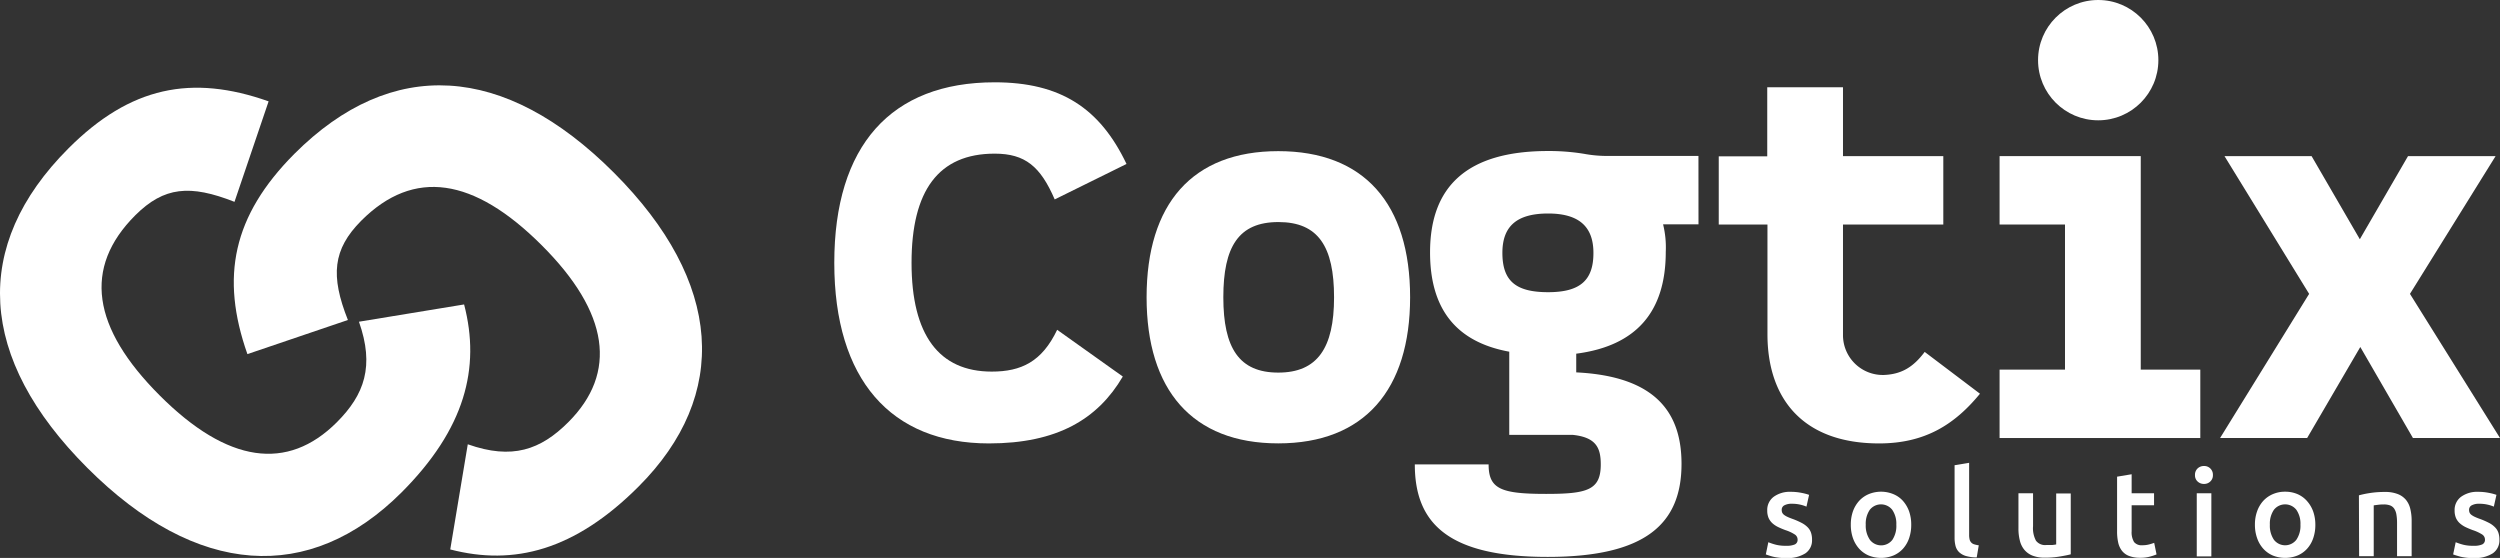<svg xmlns="http://www.w3.org/2000/svg" viewBox="0 0 578.91 129.19"><rect x="0" y="0" width="578.91" height="129.19" fill="#333333" stroke="none"/><defs><style>.cls-1{fill:#fff;}</style></defs><g id="Layer_2" data-name="Layer 2"><g id="Layer_1-2" data-name="Layer 1"><path class="cls-1" d="M193.19,60.87c0-27.11,13.1-41.81,37.14-41.81,15.27,0,24.38,6,30.53,18.91l-16.63,8.21c-3.3-7.64-6.84-10.6-13.9-10.6-13,0-19.25,8.55-19.25,25.29s6.38,25.18,18.57,25.18c6.83,0,11.62-2.28,15.15-9.68L260,87.19c-5.81,9.91-15.26,15.49-31,15.49C206.29,102.68,193.19,87.87,193.19,60.87Z"/><path class="cls-1" d="M265.51,68.85C265.51,47.2,276.1,35,296,35s30.53,12.19,30.53,33.84c0,21.42-10.59,33.83-30.53,33.83S265.51,90.27,265.51,68.85Zm43.41,0c0-11.74-3.65-17.43-12.88-17.43s-12.76,5.69-12.76,17.43S286.93,86.28,296,86.28,308.92,80.58,308.92,68.85Z"/><path class="cls-1" d="M445.69,81.49c-2.61,3.47-5.32,5.19-9.5,5.34a9.22,9.22,0,0,1-9.42-9.3V52H450V36.15H426.77V20.2H409.23v16H398V52h11.28V77.4c0,14.91,8.2,25.28,25.85,25.28,10.71,0,17.55-4.44,23.36-11.51Z"/><polygon class="cls-1" points="463.03 85.59 478.18 85.59 478.18 51.99 463.03 51.99 463.03 36.15 495.72 36.15 495.72 85.59 509.51 85.59 509.51 101.43 463.03 101.43 463.03 85.59"/><path class="cls-1" d="M558.75,101.43,546.56,80.35l-12.31,21.08H514.09l20.62-33.38-19.6-31.9h20.17L546.45,55.4l11.16-19.25h20.28l-19.83,31.9,20.85,33.38Z"/><circle class="cls-1" cx="485.87" cy="13.93" r="13.93"/><path class="cls-1" d="M393.3,36.11H371.93a29.3,29.3,0,0,1-5.12-.49,49.73,49.73,0,0,0-8.32-.65c-18.79,0-27.34,8.2-27.34,23.47,0,13,5.93,20.73,18.34,23V100.7h14.7c5.47.57,6.49,3.08,6.49,6.84,0,5.92-3.07,6.83-12.64,6.83-10.48,0-13.33-1.14-13.33-6.83H327.62c0,13.67,7.75,21.42,30.76,21.42,22.79,0,31-7.75,31-21.54,0-11.5-5.59-20.27-24.38-21.19V81.9c14-1.82,20.73-9.79,20.73-23.58a22.3,22.3,0,0,0-.62-6.38h8.2ZM358.49,67.66c-7.52,0-10.59-2.62-10.59-9.11,0-5.93,3.07-9.11,10.59-9.11,7.3,0,10.49,3.18,10.49,9.11C369,65,365.79,67.66,358.49,67.66Z"/><path class="cls-1" d="M20.23,108.35c-25.41-25.41-26.9-51.46-4.37-74C30.16,20.05,44.37,17.17,62.2,23.47L54.3,46.74C44,42.69,38,43.22,31.34,49.84,19.17,62,21.3,75.89,37,91.59s29.57,17.61,41,6.19c6.4-6.41,8.75-13,5.12-23.28l24.35-4c3.84,14.73.21,28.82-14.52,43.56C71.7,135.26,45.54,133.66,20.23,108.35Z"/><path class="cls-1" d="M142.17,40c-25.41-25.42-51.47-26.91-74-4.38C53.87,50,51,64.15,57.29,82l23.27-7.9c-4.06-10.25-3.52-16.34,3.1-23,12.17-12.17,26.05-10,41.75,5.66s17.61,29.58,6.19,41c-6.41,6.41-13,8.76-23.28,5.12l-4.06,24.35c14.74,3.84,28.83.21,43.57-14.52C169.08,91.48,167.47,65.32,142.17,40Z"/><path class="cls-1" d="M413.69,126.38a4.47,4.47,0,0,0,1.95-.32,1.15,1.15,0,0,0,.62-1.1,1.41,1.41,0,0,0-.66-1.2,9.1,9.1,0,0,0-2.16-1c-.61-.23-1.17-.46-1.68-.71a5.69,5.69,0,0,1-1.33-.88,3.81,3.81,0,0,1-.88-1.21,4.34,4.34,0,0,1-.32-1.75,3.78,3.78,0,0,1,1.48-3.16,6.33,6.33,0,0,1,4-1.16,12.22,12.22,0,0,1,2.46.24,11.91,11.91,0,0,1,1.75.46l-.61,2.73a8.18,8.18,0,0,0-1.42-.46,8.62,8.62,0,0,0-2-.21,3.51,3.51,0,0,0-1.67.35,1.14,1.14,0,0,0-.64,1.07,1.64,1.64,0,0,0,.12.65,1.54,1.54,0,0,0,.43.51,4.23,4.23,0,0,0,.81.47c.34.16.75.32,1.23.49a18,18,0,0,1,2,.88,5.53,5.53,0,0,1,1.39,1,3.33,3.33,0,0,1,.79,1.24,4.85,4.85,0,0,1,.25,1.67,3.6,3.6,0,0,1-1.55,3.16,7.65,7.65,0,0,1-4.42,1.08,12.24,12.24,0,0,1-3.09-.32,16.8,16.8,0,0,1-1.64-.52l.58-2.82a14.65,14.65,0,0,0,1.8.59A9.09,9.09,0,0,0,413.69,126.38Z"/><path class="cls-1" d="M442.57,121.5a9.29,9.29,0,0,1-.5,3.15,7,7,0,0,1-1.42,2.43,6.29,6.29,0,0,1-2.22,1.56,7.66,7.66,0,0,1-5.7,0,6.39,6.39,0,0,1-2.2-1.56,7.32,7.32,0,0,1-1.44-2.43,9.29,9.29,0,0,1-.51-3.15,9.19,9.19,0,0,1,.51-3.14,7.28,7.28,0,0,1,1.45-2.41,6.38,6.38,0,0,1,2.22-1.54,7.5,7.5,0,0,1,5.64,0,6.11,6.11,0,0,1,2.22,1.54,7.43,7.43,0,0,1,1.44,2.41A9.19,9.19,0,0,1,442.57,121.5Zm-3.45,0a5.69,5.69,0,0,0-.94-3.44,3.31,3.31,0,0,0-5.21,0,5.69,5.69,0,0,0-.93,3.44A5.8,5.8,0,0,0,433,125a3.28,3.28,0,0,0,5.21,0A5.8,5.8,0,0,0,439.12,121.5Z"/><path class="cls-1" d="M457.74,129.08a9.41,9.41,0,0,1-2.5-.33,3.89,3.89,0,0,1-1.57-.88,3.12,3.12,0,0,1-.83-1.42,7.59,7.59,0,0,1-.23-1.94V107.73l3.37-.56v16.7a4.32,4.32,0,0,0,.1,1,1.53,1.53,0,0,0,.35.71,1.45,1.45,0,0,0,.68.45,5.73,5.73,0,0,0,1.1.24Z"/><path class="cls-1" d="M479.51,128.36c-.65.17-1.5.34-2.54.51a20.14,20.14,0,0,1-3.43.27,7.64,7.64,0,0,1-2.94-.5,4.69,4.69,0,0,1-1.89-1.4,5.28,5.28,0,0,1-1-2.13,11,11,0,0,1-.31-2.72v-8.17h3.38v7.64a6.15,6.15,0,0,0,.68,3.35,2.66,2.66,0,0,0,2.38,1c.41,0,.84,0,1.3,0a8.66,8.66,0,0,0,1-.14v-11.8h3.37Z"/><path class="cls-1" d="M490.24,110.38l3.37-.56v4.4h5.19V117h-5.19V123a4.35,4.35,0,0,0,.56,2.51,2.22,2.22,0,0,0,1.9.75,6.22,6.22,0,0,0,1.63-.2c.47-.13.85-.25,1.13-.36l.55,2.68a11.31,11.31,0,0,1-1.53.51,8.15,8.15,0,0,1-2.23.27,7,7,0,0,1-2.6-.42,3.78,3.78,0,0,1-1.66-1.21,4.82,4.82,0,0,1-.87-1.93,11.73,11.73,0,0,1-.25-2.57Z"/><path class="cls-1" d="M512.43,110a1.92,1.92,0,0,1-.61,1.5,2,2,0,0,1-1.45.56,2.09,2.09,0,0,1-1.48-.56,1.92,1.92,0,0,1-.61-1.5,2,2,0,0,1,.61-1.53,2.09,2.09,0,0,1,1.48-.56,2,2,0,0,1,1.45.56A2,2,0,0,1,512.43,110Zm-.36,18.84h-3.38V114.22h3.38Z"/><path class="cls-1" d="M536.15,121.5a9.29,9.29,0,0,1-.5,3.15,7,7,0,0,1-1.42,2.43,6.29,6.29,0,0,1-2.22,1.56,7.66,7.66,0,0,1-5.7,0,6.39,6.39,0,0,1-2.2-1.56,7.14,7.14,0,0,1-1.43-2.43,9.05,9.05,0,0,1-.52-3.15,9,9,0,0,1,.52-3.14,7.1,7.1,0,0,1,1.44-2.41,6.47,6.47,0,0,1,2.22-1.54,7,7,0,0,1,2.82-.55,7.14,7.14,0,0,1,2.83.55A6.16,6.16,0,0,1,534.2,116a7.43,7.43,0,0,1,1.44,2.41A9.19,9.19,0,0,1,536.15,121.5Zm-3.45,0a5.62,5.62,0,0,0-.94-3.44,3.31,3.31,0,0,0-5.21,0,5.69,5.69,0,0,0-.93,3.44,5.8,5.8,0,0,0,.93,3.48,3.28,3.28,0,0,0,5.21,0A5.73,5.73,0,0,0,532.7,121.5Z"/><path class="cls-1" d="M546.24,114.7a22.36,22.36,0,0,1,2.54-.53,21.54,21.54,0,0,1,3.46-.25,7.84,7.84,0,0,1,3,.49,4.61,4.61,0,0,1,1.91,1.36,5.21,5.21,0,0,1,1,2.12,11.56,11.56,0,0,1,.3,2.72v8.19h-3.38v-7.66a11.21,11.21,0,0,0-.15-2,3.51,3.51,0,0,0-.5-1.34,2,2,0,0,0-.95-.76,4.18,4.18,0,0,0-1.46-.23,10.34,10.34,0,0,0-1.34.08c-.47.06-.81.1-1,.14V128.8h-3.38Z"/><path class="cls-1" d="M572.81,126.38a4.5,4.5,0,0,0,2-.32,1.15,1.15,0,0,0,.62-1.1,1.41,1.41,0,0,0-.66-1.2,9.52,9.52,0,0,0-2.16-1c-.61-.23-1.18-.46-1.69-.71a5.84,5.84,0,0,1-1.32-.88,3.66,3.66,0,0,1-.88-1.21,4.34,4.34,0,0,1-.32-1.75,3.78,3.78,0,0,1,1.48-3.16,6.33,6.33,0,0,1,4-1.16,12.22,12.22,0,0,1,2.46.24,11.91,11.91,0,0,1,1.75.46l-.61,2.73a8.18,8.18,0,0,0-1.42-.46,8.62,8.62,0,0,0-2-.21,3.48,3.48,0,0,0-1.67.35,1.14,1.14,0,0,0-.64,1.07,1.64,1.64,0,0,0,.12.65,1.43,1.43,0,0,0,.43.51,4.23,4.23,0,0,0,.81.47,12.57,12.57,0,0,0,1.23.49,18,18,0,0,1,2,.88,5.3,5.3,0,0,1,1.38,1,3.23,3.23,0,0,1,.8,1.24,4.85,4.85,0,0,1,.25,1.67,3.6,3.6,0,0,1-1.55,3.16,7.65,7.65,0,0,1-4.42,1.08,12.24,12.24,0,0,1-3.09-.32c-.78-.22-1.33-.39-1.65-.52l.59-2.82a14.65,14.65,0,0,0,1.8.59A9,9,0,0,0,572.81,126.38Z"/></g></g></svg>